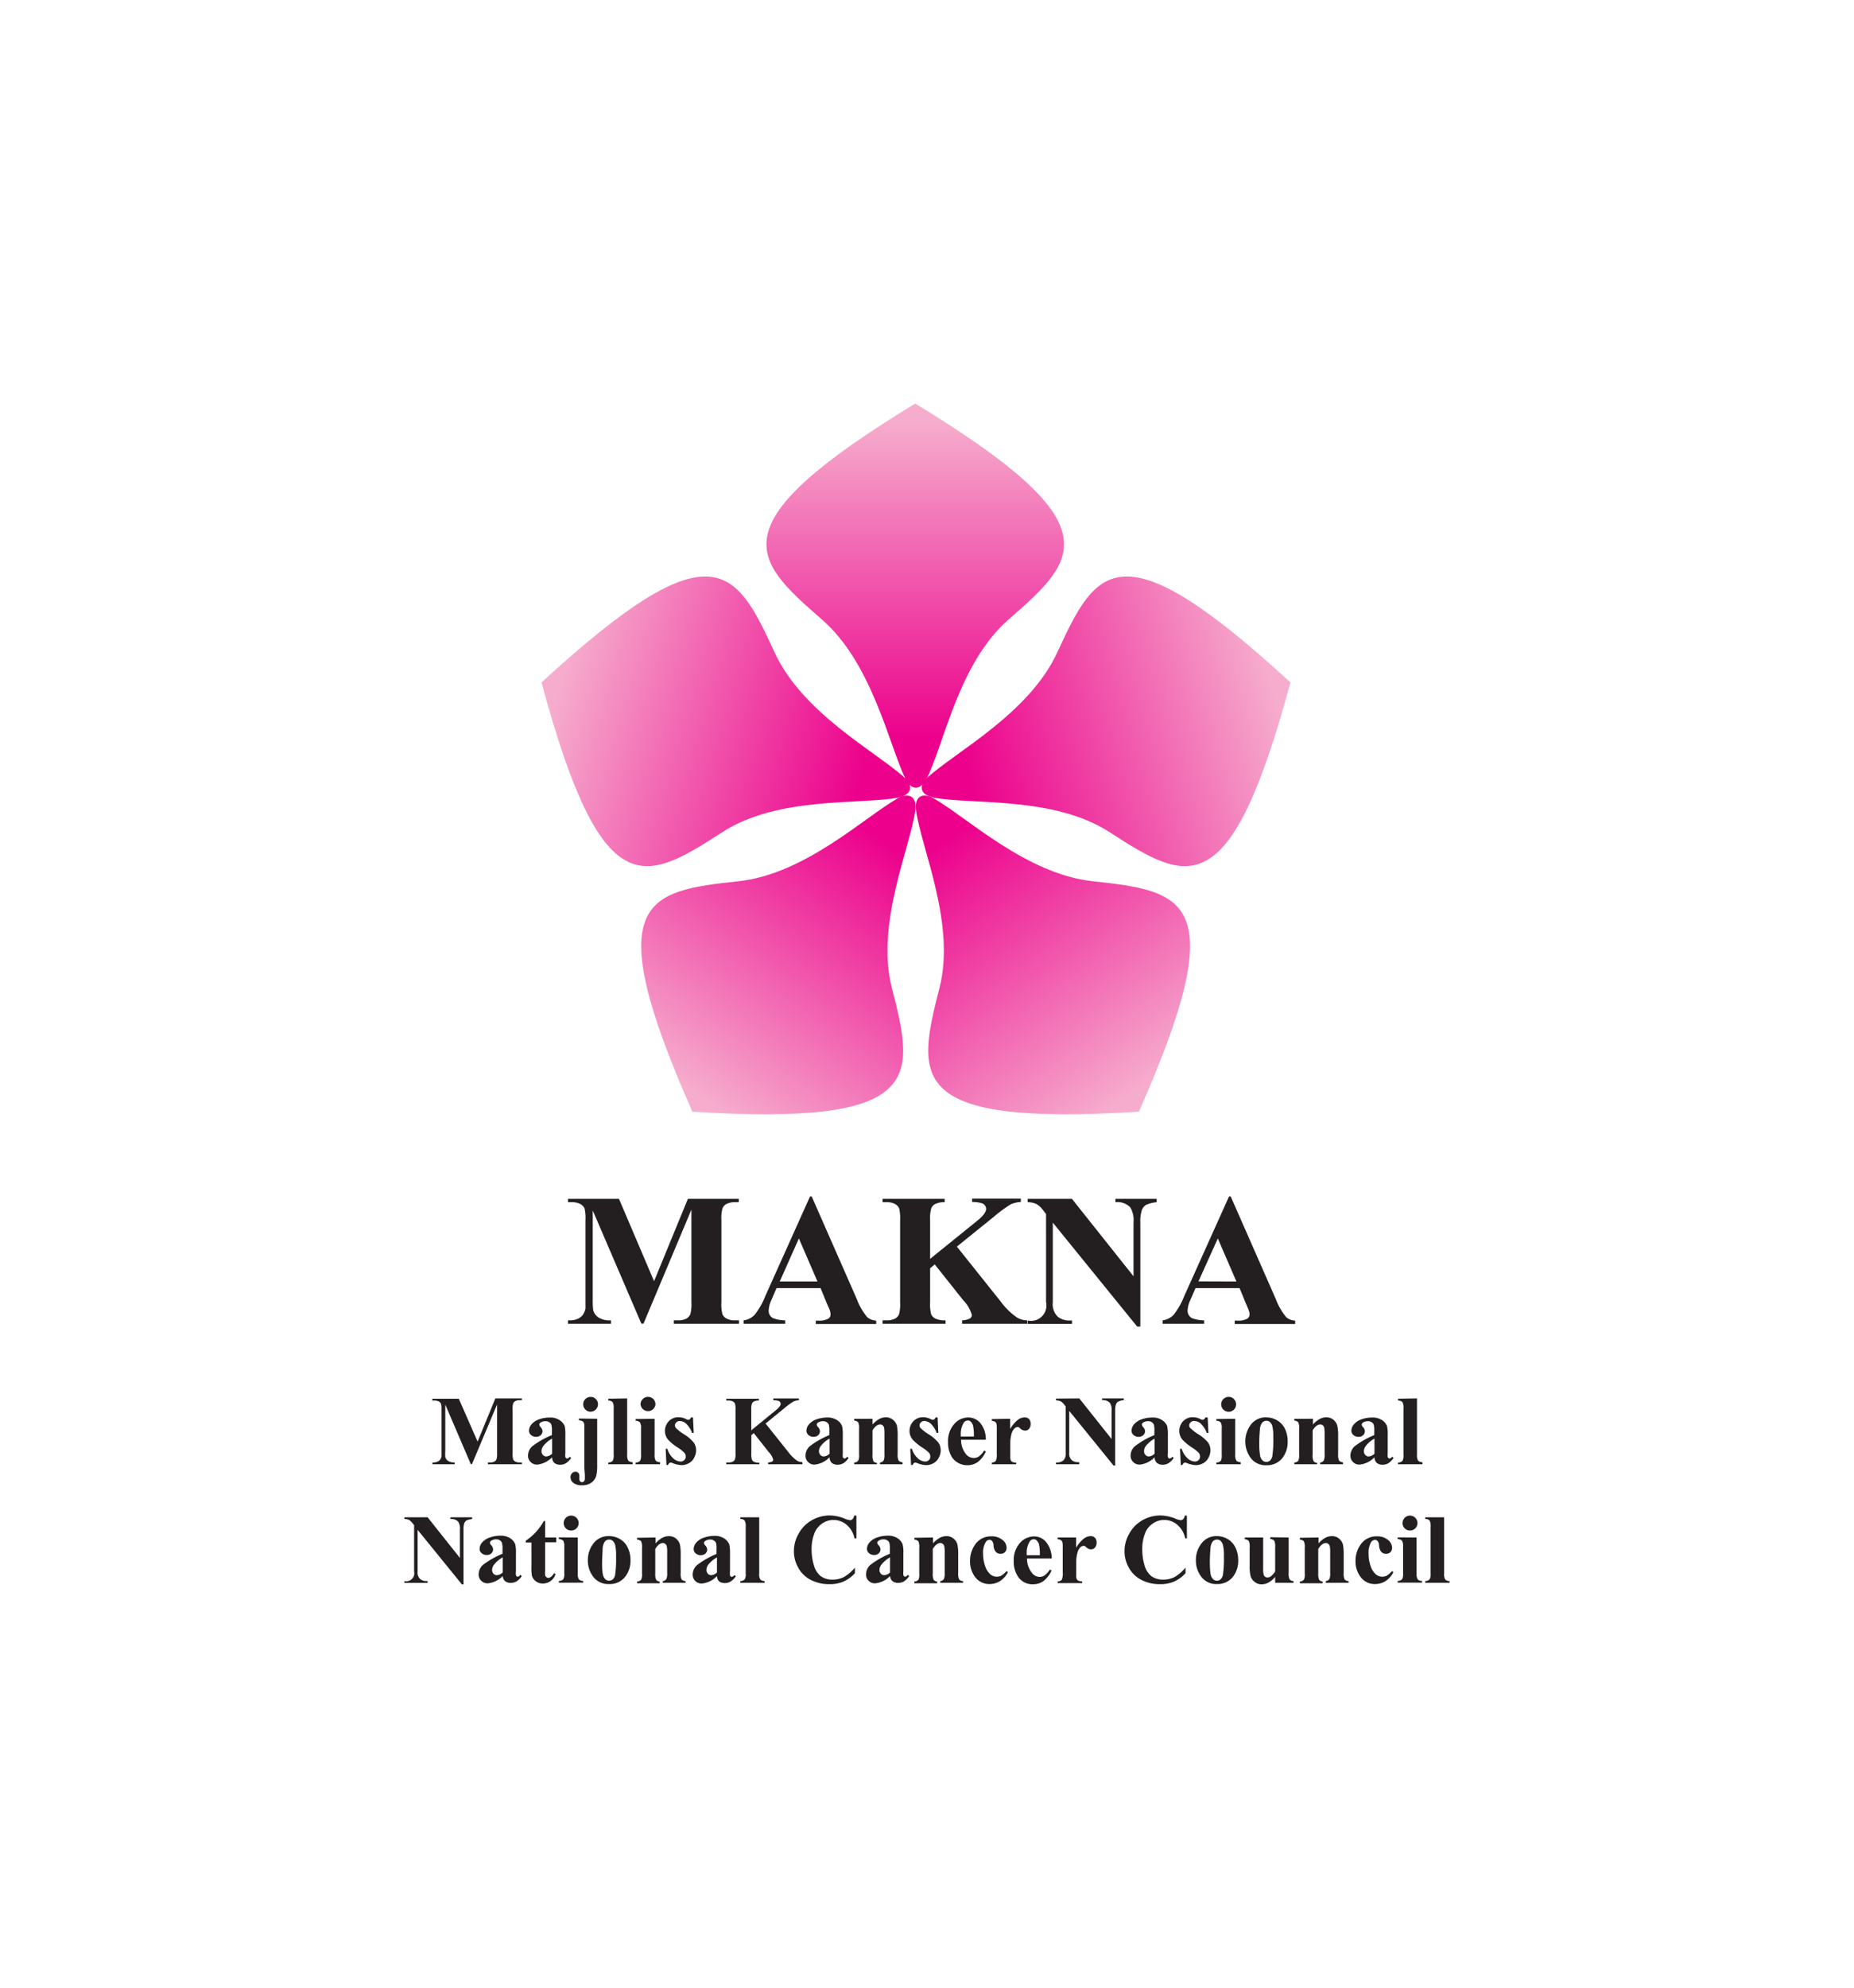 <svg id="Layer_1" data-name="Layer 1" xmlns="http://www.w3.org/2000/svg" xmlns:xlink="http://www.w3.org/1999/xlink" viewBox="0 0 280 300"><defs><style>.cls-1{fill:url(#linear-gradient);}.cls-2{fill:url(#linear-gradient-2);}.cls-3{fill:url(#linear-gradient-3);}.cls-4{fill:url(#linear-gradient-4);}.cls-5{fill:url(#linear-gradient-5);}.cls-6{fill:#231f20;}</style><linearGradient id="linear-gradient" x1="138.21" y1="63.47" x2="138.21" y2="111.59" gradientUnits="userSpaceOnUse"><stop offset="0" stop-color="#f6adcd"/><stop offset="1" stop-color="#ec008c"/></linearGradient><linearGradient id="linear-gradient-2" x1="75.52" y1="258.03" x2="75.52" y2="306.16" gradientTransform="translate(419.15 -40.85) rotate(73.8)" xlink:href="#linear-gradient"/><linearGradient id="linear-gradient-3" x1="237.85" y1="372.24" x2="237.85" y2="420.36" gradientTransform="translate(578.39 335.49) rotate(145.18)" xlink:href="#linear-gradient"/><linearGradient id="linear-gradient-4" x1="117.12" y1="114.85" x2="117.12" y2="162.98" gradientTransform="matrix(-0.28, 0.96, 0.96, 0.28, 6.62, -40.85)" xlink:href="#linear-gradient"/><linearGradient id="linear-gradient-5" x1="115.38" y1="287.06" x2="115.38" y2="335.18" gradientTransform="matrix(0.82, 0.57, 0.57, -0.82, -152.62, 335.49)" xlink:href="#linear-gradient"/></defs><title>MAKNA Logo</title><path class="cls-1" d="M138.22,60.91h0c-30,18.26-24.72,23.34-14.09,32.59,7.57,6.58,10.1,18.79,12.59,24,.91,1.91,2.33,1.8,3.24,0,2.62-5.19,4.82-17.43,12.36-24C162.93,84.25,168.25,79.17,138.22,60.91Z"/><path class="cls-2" d="M194.89,103h0C169,79.19,165.57,85.71,159.66,98.5c-4.21,9.11-15.23,14.94-19.52,18.78-1.58,1.41-1.08,2.74.91,3.11,5.71,1.07,18.08-.23,26.48,5.18C179.37,133.21,185.74,136.89,194.89,103Z"/><path class="cls-3" d="M172,167.79h0c14.23-32.13,7-33.27-7-34.79-10-1.08-19-9.66-24-12.51-1.84-1-2.93-.14-2.65,1.86.81,5.76,6,17.06,3.54,26.74C138.4,162.74,136.94,170,172,167.79Z"/><path class="cls-4" d="M81.78,103h0C107.69,79.19,111.09,85.71,117,98.5c4.2,9.11,15.22,14.94,19.52,18.78,1.58,1.41,1.07,2.74-.91,3.11-5.72,1.07-18.08-.23-26.48,5.18C97.3,133.21,90.93,136.89,81.78,103Z"/><path class="cls-5" d="M104.57,167.79h0c-14.23-32.13-7-33.27,7-34.79,10-1.08,19-9.66,24-12.51,1.84-1,2.94-.14,2.66,1.86-.82,5.76-6,17.06-3.54,26.74C138.19,162.74,139.65,170,104.57,167.79Z"/><path class="cls-6" d="M98.78,193.37l5.11-12.43h7.68v.51H111a2.72,2.72,0,0,0-1.34.29,1.31,1.31,0,0,0-.55.66,5.31,5.31,0,0,0-.16,1.74v12.43a5.78,5.78,0,0,0,.16,1.8,1.36,1.36,0,0,0,.62.64,2.58,2.58,0,0,0,1.27.27h.61v.51h-9.85v-.51h.62a2.68,2.68,0,0,0,1.33-.29,1.41,1.41,0,0,0,.56-.67,5.83,5.83,0,0,0,.15-1.75v-14l-7.23,17.2h-.33l-7.34-17.07V196a13.72,13.72,0,0,0,.06,1.71,2,2,0,0,0,.79,1.13,3.29,3.29,0,0,0,1.9.44v.51H85.78v-.51H86a3,3,0,0,0,1.17-.2,2,2,0,0,0,.82-.58,2.7,2.7,0,0,0,.43-1q0-.15,0-1.41V184.14a6.18,6.18,0,0,0-.15-1.79,1.52,1.52,0,0,0-.63-.63,2.58,2.58,0,0,0-1.27-.27h-.59v-.51h7.7Z"/><path class="cls-6" d="M123.93,194.42h-6.66l-.79,1.84a4.08,4.08,0,0,0-.39,1.52,1.25,1.25,0,0,0,.64,1.16,5.39,5.39,0,0,0,1.85.34v.51H112.3v-.51a2.76,2.76,0,0,0,1.67-.84,11.06,11.06,0,0,0,1.62-2.85l6.74-15h.26l6.8,15.46a9.47,9.47,0,0,0,1.6,2.77,2.27,2.27,0,0,0,1.34.5v.51h-9.12v-.51h.37a2.77,2.77,0,0,0,1.54-.31.73.73,0,0,0,.31-.64,1.86,1.86,0,0,0-.08-.51c0-.09-.16-.43-.42-1Zm-.47-1-2.81-6.5-2.89,6.5Z"/><path class="cls-6" d="M144.51,188.15l6.63,8.3a10.29,10.29,0,0,0,2.42,2.38,2.94,2.94,0,0,0,1.56.45v.51H145.3v-.51a2.82,2.82,0,0,0,1.2-.29.63.63,0,0,0,.27-.52,5,5,0,0,0-1.28-2.2l-4.32-5.43-.7.58v5.15a5.81,5.81,0,0,0,.17,1.83,1.42,1.42,0,0,0,.64.62,3.37,3.37,0,0,0,1.52.26v.51h-9.51v-.51h.62a2.64,2.64,0,0,0,1.32-.29,1.31,1.31,0,0,0,.56-.67,5.83,5.83,0,0,0,.15-1.75V184.16a6.26,6.26,0,0,0-.15-1.8,1.45,1.45,0,0,0-.62-.64,2.51,2.51,0,0,0-1.26-.27h-.62v-.51h9.38v.51a3.15,3.15,0,0,0-1.46.28,1.36,1.36,0,0,0-.57.65,5.55,5.55,0,0,0-.17,1.78V190l7-5.66c1-.78,1.46-1.42,1.46-1.89a.92.92,0,0,0-.6-.83,4.85,4.85,0,0,0-1.52-.2v-.51h7.36v.51a4.16,4.16,0,0,0-1.55.36,21.64,21.64,0,0,0-2.59,1.92Z"/><path class="cls-6" d="M161.89,180.94l9.3,11.69v-8.1a3.81,3.81,0,0,0-.49-2.3,2.67,2.67,0,0,0-2.24-.78v-.51h6.23v.51a4.89,4.89,0,0,0-1.6.4,1.56,1.56,0,0,0-.64.79,5.29,5.29,0,0,0-.23,1.89v15.69h-.48L159,184.53v12a2.63,2.63,0,0,0,.75,2.2,2.7,2.7,0,0,0,1.7.57h.45v.51H155.2v-.51a2.32,2.32,0,0,0,2.78-2.77v-13.3l-.4-.51a3.5,3.5,0,0,0-1.06-1,3.18,3.18,0,0,0-1.32-.27v-.51Z"/><path class="cls-6" d="M187.21,194.42h-6.66l-.8,1.84a4.08,4.08,0,0,0-.39,1.52,1.27,1.27,0,0,0,.64,1.16,5.45,5.45,0,0,0,1.85.34v.51h-6.27v-.51a2.79,2.79,0,0,0,1.67-.84,11.11,11.11,0,0,0,1.61-2.85l6.75-15h.26l6.8,15.46a9.47,9.47,0,0,0,1.6,2.77,2.24,2.24,0,0,0,1.33.5v.51h-9.12v-.51h.38a2.79,2.79,0,0,0,1.54-.31.76.76,0,0,0,.31-.64,1.57,1.57,0,0,0-.09-.51,10.92,10.92,0,0,0-.41-1Zm-.48-1-2.81-6.5L181,193.4Z"/><path class="cls-6" d="M72.13,217.58l2.68-6.52h4v.27h-.32a1.4,1.4,0,0,0-.7.15.73.73,0,0,0-.29.35,2.73,2.73,0,0,0-.08.91v6.52a3.08,3.08,0,0,0,.08,1,.77.77,0,0,0,.32.33,1.42,1.42,0,0,0,.67.14h.32V221H73.68v-.27H74a1.43,1.43,0,0,0,.7-.15.73.73,0,0,0,.29-.35,3.19,3.19,0,0,0,.08-.92v-7.33l-3.79,9H71.1L67.25,212v7a5.29,5.29,0,0,0,0,.9,1,1,0,0,0,.41.59,1.72,1.72,0,0,0,1,.23V221H65.31v-.27h.1a1.36,1.36,0,0,0,.61-.11.91.91,0,0,0,.44-.3,1.39,1.39,0,0,0,.22-.53c0-.05,0-.3,0-.74v-6.26a3.37,3.37,0,0,0-.08-.94.86.86,0,0,0-.33-.33,1.42,1.42,0,0,0-.67-.14h-.31v-.27h4Z"/><path class="cls-6" d="M83.38,219.94a3.61,3.61,0,0,1-2.24,1.11,1.3,1.3,0,0,1-1-.39,1.27,1.27,0,0,1-.39-1,1.87,1.87,0,0,1,.67-1.4,12.48,12.48,0,0,1,2.93-1.66V216a3.08,3.08,0,0,0-.09-1,.75.75,0,0,0-.32-.35.93.93,0,0,0-.52-.15,1.33,1.33,0,0,0-.78.21.37.37,0,0,0-.19.31.67.67,0,0,0,.2.38.91.91,0,0,1,.28.6.79.79,0,0,1-.27.61,1,1,0,0,1-.69.25,1.11,1.11,0,0,1-.77-.27.84.84,0,0,1-.31-.65,1.52,1.52,0,0,1,.41-1,2.67,2.67,0,0,1,1.16-.74,4.75,4.75,0,0,1,1.55-.25,2.48,2.48,0,0,1,1.53.41,1.9,1.9,0,0,1,.74.89,5.81,5.81,0,0,1,.1,1.41v2.65a2.26,2.26,0,0,0,0,.58.33.33,0,0,0,.11.18.23.23,0,0,0,.16.06.52.52,0,0,0,.39-.27l.22.18a2.58,2.58,0,0,1-.76.78,1.64,1.64,0,0,1-.88.25,1.37,1.37,0,0,1-.91-.28A1.2,1.2,0,0,1,83.38,219.94Zm0-.53v-2.28a4.17,4.17,0,0,0-1.32,1.11,1.31,1.31,0,0,0-.28.79.82.82,0,0,0,.24.59.66.66,0,0,0,.51.2A1.46,1.46,0,0,0,83.38,219.41Z"/><path class="cls-6" d="M90.19,214.13v7.06a6.58,6.58,0,0,1-.12,1.47,2,2,0,0,1-.73,1.1,2.27,2.27,0,0,1-1.43.41,2,2,0,0,1-1.32-.36,1.11,1.11,0,0,1-.43-.88.78.78,0,0,1,.22-.56.7.7,0,0,1,.52-.24.57.57,0,0,1,.44.17.66.66,0,0,1,.16.49v.2c0,.1,0,.17,0,.21a.52.52,0,0,0,.12.38.37.37,0,0,0,.3.13.35.35,0,0,0,.28-.15.59.59,0,0,0,.13-.41c0-.1,0-.3,0-.6-.05-.54-.07-.86-.08-1l0-1.73v-4.6a1,1,0,0,0-.16-.63,1.17,1.17,0,0,0-.66-.22v-.27Zm-1-3.29a1,1,0,0,1,.79.32,1.07,1.07,0,0,1,.33.78,1.13,1.13,0,0,1-1.12,1.13,1.05,1.05,0,0,1-.78-.33,1.08,1.08,0,0,1-.33-.8,1.09,1.09,0,0,1,1.11-1.1Z"/><path class="cls-6" d="M94.72,211.06v8.48a1.64,1.64,0,0,0,.17.92.93.93,0,0,0,.66.23V221H91.86v-.26a.88.88,0,0,0,.67-.26,1.61,1.61,0,0,0,.15-.89v-7.06a1.62,1.62,0,0,0-.17-.92.92.92,0,0,0-.65-.23v-.27Z"/><path class="cls-6" d="M98.86,214.13v5.41a1.64,1.64,0,0,0,.17.92.93.93,0,0,0,.66.23V221H96v-.26a.92.92,0,0,0,.67-.26,1.75,1.75,0,0,0,.14-.89v-4a1.54,1.54,0,0,0-.17-.92.89.89,0,0,0-.64-.23v-.27Zm-1-3.3a1.1,1.1,0,0,1,.81.33,1.13,1.13,0,0,1,.32.8,1.13,1.13,0,0,1-2.25,0,1.09,1.09,0,0,1,.33-.8A1.07,1.07,0,0,1,97.84,210.83Z"/><path class="cls-6" d="M104.66,213.94l.11,2.33h-.25a3.65,3.65,0,0,0-.92-1.42,1.54,1.54,0,0,0-.95-.38.69.69,0,0,0-.51.21.6.6,0,0,0-.21.46.64.64,0,0,0,.14.38,6.92,6.92,0,0,0,1.31,1,5.82,5.82,0,0,1,1.41,1.23,2,2,0,0,1,.34,1.14,2.36,2.36,0,0,1-.29,1.11,1.91,1.91,0,0,1-.8.84,2.2,2.2,0,0,1-1.14.29,4.07,4.07,0,0,1-1.31-.3.82.82,0,0,0-.3-.08c-.16,0-.29.12-.4.36h-.24l-.12-2.45h.25a3.22,3.22,0,0,0,.9,1.45,1.74,1.74,0,0,0,1.09.48.77.77,0,0,0,.57-.22.67.67,0,0,0,.22-.52.87.87,0,0,0-.22-.6,5.52,5.52,0,0,0-1-.78,7.66,7.66,0,0,1-1.44-1.18,2.07,2.07,0,0,1-.48-1.32,2.14,2.14,0,0,1,.54-1.42,1.94,1.94,0,0,1,1.57-.64,2.33,2.33,0,0,1,1.08.27.76.76,0,0,0,.32.11.33.33,0,0,0,.21-.06,1.19,1.19,0,0,0,.25-.31Z"/><path class="cls-6" d="M115.62,214.85l3.47,4.35a6,6,0,0,0,1.27,1.25,1.61,1.61,0,0,0,.82.23V221H116v-.27a1.4,1.4,0,0,0,.63-.15.33.33,0,0,0,.14-.27,2.58,2.58,0,0,0-.67-1.15l-2.26-2.86-.37.31v2.7a3,3,0,0,0,.09,1,.75.75,0,0,0,.33.33,1.81,1.81,0,0,0,.8.13V221h-5v-.27h.33a1.36,1.36,0,0,0,.69-.15.64.64,0,0,0,.29-.35,2.85,2.85,0,0,0,.08-.92v-6.51a3.08,3.08,0,0,0-.08-.95.77.77,0,0,0-.32-.33,1.35,1.35,0,0,0-.66-.14h-.33v-.27h4.92v.27a1.55,1.55,0,0,0-.76.15.64.64,0,0,0-.3.34,2.77,2.77,0,0,0-.09.93v3.08l3.67-3c.51-.41.77-.74.77-1a.5.5,0,0,0-.32-.44,2.84,2.84,0,0,0-.79-.1v-.27h3.86v.27a2.3,2.3,0,0,0-.82.19,10.67,10.67,0,0,0-1.36,1Z"/><path class="cls-6" d="M125.28,219.94a3.59,3.59,0,0,1-2.24,1.11,1.31,1.31,0,0,1-1-.39,1.27,1.27,0,0,1-.39-1,1.9,1.9,0,0,1,.67-1.4,12.71,12.71,0,0,1,2.93-1.66V216a3.59,3.59,0,0,0-.08-1,.88.88,0,0,0-.32-.35,1,1,0,0,0-.53-.15,1.38,1.38,0,0,0-.78.21.39.39,0,0,0-.19.31.64.64,0,0,0,.21.38,1,1,0,0,1,.27.6.78.78,0,0,1-.26.61,1,1,0,0,1-.7.25,1.15,1.15,0,0,1-.77-.27.88.88,0,0,1-.31-.65,1.48,1.48,0,0,1,.42-1,2.62,2.62,0,0,1,1.16-.74,4.69,4.69,0,0,1,1.54-.25,2.53,2.53,0,0,1,1.54.41,1.87,1.87,0,0,1,.73.89,5.81,5.81,0,0,1,.1,1.41v2.65a2.88,2.88,0,0,0,0,.58.33.33,0,0,0,.11.18.25.25,0,0,0,.17.06c.12,0,.25-.09.38-.27l.22.18a2.56,2.56,0,0,1-.75.78,1.68,1.68,0,0,1-.89.25,1.39,1.39,0,0,1-.91-.28A1.24,1.24,0,0,1,125.28,219.94Zm0-.53v-2.28a4,4,0,0,0-1.31,1.11,1.33,1.33,0,0,0-.29.79.82.82,0,0,0,.24.59.66.66,0,0,0,.51.2A1.41,1.41,0,0,0,125.28,219.41Z"/><path class="cls-6" d="M131.77,214.13V215a3.91,3.91,0,0,1,1-.82,2,2,0,0,1,1-.26,1.63,1.63,0,0,1,1.1.37,1.79,1.79,0,0,1,.59.91,7.75,7.75,0,0,1,.11,1.6v2.65a1.92,1.92,0,0,0,.15,1,.84.84,0,0,0,.59.25V221H132.9v-.26a.72.72,0,0,0,.55-.32,2.07,2.07,0,0,0,.12-.91v-3a5.48,5.48,0,0,0-.06-1.06.69.69,0,0,0-.23-.34.54.54,0,0,0-.34-.12q-.63,0-1.17.9v3.65a2.09,2.09,0,0,0,.14,1,.74.74,0,0,0,.53.26V221H129v-.26a.82.82,0,0,0,.61-.28,1.92,1.92,0,0,0,.13-.95v-3.85a2,2,0,0,0-.14-1,.89.89,0,0,0-.6-.25v-.27Z"/><path class="cls-6" d="M141.6,213.94l.11,2.33h-.25a3.65,3.65,0,0,0-.92-1.42,1.56,1.56,0,0,0-.95-.38.69.69,0,0,0-.51.21.6.6,0,0,0-.21.46.58.58,0,0,0,.14.38,6.92,6.92,0,0,0,1.31,1,5.82,5.82,0,0,1,1.41,1.23,2.06,2.06,0,0,1,.34,1.14,2.36,2.36,0,0,1-.29,1.11,1.91,1.91,0,0,1-.8.84,2.22,2.22,0,0,1-1.14.29,4,4,0,0,1-1.31-.3.93.93,0,0,0-.3-.08c-.16,0-.29.12-.4.36h-.24l-.12-2.45h.25a3.22,3.22,0,0,0,.9,1.45,1.72,1.72,0,0,0,1.08.48.78.78,0,0,0,.58-.22.71.71,0,0,0,.22-.52.87.87,0,0,0-.22-.6,5.94,5.94,0,0,0-1-.78,7.66,7.66,0,0,1-1.44-1.18,2.07,2.07,0,0,1-.48-1.32,2.14,2.14,0,0,1,.54-1.42,1.94,1.94,0,0,1,1.57-.64,2.27,2.27,0,0,1,1.07.27.79.79,0,0,0,.33.11.37.37,0,0,0,.21-.06,1.19,1.19,0,0,0,.25-.31Z"/><path class="cls-6" d="M148.88,217.3h-3.74a3.47,3.47,0,0,0,.72,2.14,1.53,1.53,0,0,0,1.21.61,1.37,1.37,0,0,0,.79-.25,2.91,2.91,0,0,0,.77-.88l.25.16a4,4,0,0,1-1.23,1.6,2.83,2.83,0,0,1-3.85-.69,4.12,4.12,0,0,1-.62-2.34,3.84,3.84,0,0,1,.92-2.71,2.8,2.8,0,0,1,2.16-1,2.34,2.34,0,0,1,1.8.85A3.85,3.85,0,0,1,148.88,217.3Zm-1.8-.49a7.13,7.13,0,0,0-.12-1.61,1.34,1.34,0,0,0-.4-.67.59.59,0,0,0-.41-.13.73.73,0,0,0-.62.37,3.19,3.19,0,0,0-.43,1.78v.26Z"/><path class="cls-6" d="M152.56,214.13v1.55a4.92,4.92,0,0,1,1.19-1.41,1.76,1.76,0,0,1,1-.34.87.87,0,0,1,.66.25,1,1,0,0,1,.24.71,1.1,1.1,0,0,1-.24.76.71.71,0,0,1-.57.27,1,1,0,0,1-.67-.25l-.33-.28a.33.33,0,0,0-.17,0,.58.58,0,0,0-.4.16,1.54,1.54,0,0,0-.46.71,5.11,5.11,0,0,0-.23,1.56v2a1.89,1.89,0,0,0,.05.54.55.55,0,0,0,.26.28,1.4,1.4,0,0,0,.58.12V221h-3.68v-.26a.84.84,0,0,0,.6-.25,2.33,2.33,0,0,0,.15-1.09v-3.77a3.59,3.59,0,0,0-.05-.75.62.62,0,0,0-.22-.3,1.22,1.22,0,0,0-.48-.13v-.27Z"/><path class="cls-6" d="M163,211.06l4.88,6.13v-4.25a2,2,0,0,0-.25-1.2,1.44,1.44,0,0,0-1.18-.41v-.27h3.27v.27a2.24,2.24,0,0,0-.84.21.78.78,0,0,0-.34.41,2.91,2.91,0,0,0-.12,1v8.24h-.25l-6.69-8.24v6.29a1.38,1.38,0,0,0,.39,1.15,1.44,1.44,0,0,0,.9.3H163V221h-3.51v-.27a1.55,1.55,0,0,0,1.14-.34,1.52,1.52,0,0,0,.32-1.11v-7l-.21-.26a1.81,1.81,0,0,0-.55-.52,1.76,1.76,0,0,0-.7-.14v-.27Z"/><path class="cls-6" d="M174.37,219.94a3.57,3.57,0,0,1-2.23,1.11,1.3,1.3,0,0,1-1-.39,1.27,1.27,0,0,1-.39-1,1.87,1.87,0,0,1,.67-1.4,12.57,12.57,0,0,1,2.92-1.66V216a3.2,3.2,0,0,0-.08-1,.81.81,0,0,0-.32-.35.93.93,0,0,0-.52-.15,1.33,1.33,0,0,0-.78.21.37.37,0,0,0-.19.31.67.67,0,0,0,.2.38.91.91,0,0,1,.28.6.79.79,0,0,1-.27.61,1,1,0,0,1-.69.25,1.11,1.11,0,0,1-.77-.27.84.84,0,0,1-.31-.65,1.52,1.52,0,0,1,.41-1,2.67,2.67,0,0,1,1.16-.74,4.75,4.75,0,0,1,1.55-.25,2.48,2.48,0,0,1,1.53.41,2,2,0,0,1,.74.89,6.4,6.4,0,0,1,.1,1.41v2.65a2.26,2.26,0,0,0,0,.58.39.39,0,0,0,.1.18.27.27,0,0,0,.17.06.52.52,0,0,0,.39-.27l.22.18a2.7,2.7,0,0,1-.76.78,1.64,1.64,0,0,1-.88.25,1.37,1.37,0,0,1-.91-.28A1.25,1.25,0,0,1,174.37,219.94Zm0-.53v-2.28a4.23,4.23,0,0,0-1.31,1.11,1.31,1.31,0,0,0-.28.79.82.82,0,0,0,.24.59.66.66,0,0,0,.51.2A1.41,1.41,0,0,0,174.37,219.41Z"/><path class="cls-6" d="M182.39,213.94l.11,2.33h-.25a3.77,3.77,0,0,0-.92-1.42,1.56,1.56,0,0,0-1-.38.69.69,0,0,0-.51.21.58.58,0,0,0-.22.46.59.59,0,0,0,.15.38,6.92,6.92,0,0,0,1.31,1,5.82,5.82,0,0,1,1.41,1.23,2.06,2.06,0,0,1,.34,1.14,2.36,2.36,0,0,1-.29,1.11,2,2,0,0,1-.8.84,2.26,2.26,0,0,1-1.15.29,4,4,0,0,1-1.3-.3.93.93,0,0,0-.3-.08c-.16,0-.29.12-.4.36h-.24l-.12-2.45h.25a3.22,3.22,0,0,0,.9,1.45,1.72,1.72,0,0,0,1.08.48.78.78,0,0,0,.58-.22.71.71,0,0,0,.22-.52.92.92,0,0,0-.22-.6,5.94,5.94,0,0,0-1-.78,7.66,7.66,0,0,1-1.44-1.18,2.07,2.07,0,0,1-.48-1.32,2.14,2.14,0,0,1,.54-1.42,1.94,1.94,0,0,1,1.57-.64,2.27,2.27,0,0,1,1.07.27.8.8,0,0,0,.32.11.38.38,0,0,0,.22-.06,1.46,1.46,0,0,0,.25-.31Z"/><path class="cls-6" d="M186.55,214.13v5.41a1.64,1.64,0,0,0,.17.92.93.93,0,0,0,.66.23V221H183.7v-.26a.92.92,0,0,0,.67-.26,1.75,1.75,0,0,0,.14-.89v-4a1.54,1.54,0,0,0-.17-.92.89.89,0,0,0-.64-.23v-.27Zm-1-3.3a1.06,1.06,0,0,1,.8.33,1.09,1.09,0,0,1,.33.8,1.07,1.07,0,0,1-.33.79,1.09,1.09,0,0,1-.8.33,1.13,1.13,0,0,1-1.12-1.12,1.09,1.09,0,0,1,.33-.8A1.07,1.07,0,0,1,185.53,210.83Z"/><path class="cls-6" d="M191.26,213.93a3.12,3.12,0,0,1,1.65.46,3,3,0,0,1,1.17,1.3,4.38,4.38,0,0,1,.39,1.85,3.92,3.92,0,0,1-.73,2.43,2.92,2.92,0,0,1-2.46,1.18,2.82,2.82,0,0,1-2.37-1.07,4.23,4.23,0,0,1,0-5.06A2.77,2.77,0,0,1,191.26,213.93Zm0,.51a.85.85,0,0,0-.64.29,1.85,1.85,0,0,0-.35,1.1,22.71,22.71,0,0,0-.09,2.3,9.43,9.43,0,0,0,.11,1.46,1.35,1.35,0,0,0,.34.79.84.84,0,0,0,1.14.09,1.23,1.23,0,0,0,.38-.69,16.48,16.48,0,0,0,.15-2.8,7.08,7.08,0,0,0-.14-1.71,1.26,1.26,0,0,0-.41-.67A.76.76,0,0,0,191.29,214.44Z"/><path class="cls-6" d="M198.29,214.13V215a3.91,3.91,0,0,1,1-.82,2.09,2.09,0,0,1,1-.26,1.63,1.63,0,0,1,1.1.37,1.77,1.77,0,0,1,.58.91,6.9,6.9,0,0,1,.12,1.6v2.65a2.09,2.09,0,0,0,.14,1,.84.84,0,0,0,.59.25V221h-3.44v-.26a.74.74,0,0,0,.55-.32,2.07,2.07,0,0,0,.12-.91v-3a5.17,5.17,0,0,0-.07-1.06.67.67,0,0,0-.22-.34.57.57,0,0,0-.35-.12q-.63,0-1.17.9v3.65a1.93,1.93,0,0,0,.15,1,.72.72,0,0,0,.53.26V221h-3.45v-.26a.84.84,0,0,0,.61-.28,2.11,2.11,0,0,0,.12-.95v-3.85a1.91,1.91,0,0,0-.14-1,.84.84,0,0,0-.59-.25v-.27Z"/><path class="cls-6" d="M207.58,219.94a3.59,3.59,0,0,1-2.24,1.11,1.31,1.31,0,0,1-1-.39,1.27,1.27,0,0,1-.39-1,1.9,1.9,0,0,1,.67-1.4,12.71,12.71,0,0,1,2.93-1.66V216a3.08,3.08,0,0,0-.09-1,.78.78,0,0,0-.31-.35,1,1,0,0,0-.53-.15,1.38,1.38,0,0,0-.78.21.39.39,0,0,0-.19.31.64.64,0,0,0,.21.38,1,1,0,0,1,.27.6.82.82,0,0,1-.26.61,1,1,0,0,1-.7.25,1.13,1.13,0,0,1-.77-.27.88.88,0,0,1-.31-.65,1.48,1.48,0,0,1,.42-1,2.56,2.56,0,0,1,1.16-.74,4.69,4.69,0,0,1,1.54-.25,2.53,2.53,0,0,1,1.54.41,1.87,1.87,0,0,1,.73.89,5.81,5.81,0,0,1,.1,1.41v2.65a2.88,2.88,0,0,0,0,.58.33.33,0,0,0,.11.18.25.25,0,0,0,.17.06c.12,0,.25-.09.38-.27l.22.18a2.56,2.56,0,0,1-.75.78,1.68,1.68,0,0,1-.89.25,1.39,1.39,0,0,1-.91-.28A1.24,1.24,0,0,1,207.58,219.94Zm0-.53v-2.28a4,4,0,0,0-1.31,1.11,1.33,1.33,0,0,0-.29.79.82.82,0,0,0,.24.59.66.66,0,0,0,.51.2A1.41,1.41,0,0,0,207.58,219.41Z"/><path class="cls-6" d="M214,211.06v8.48a1.64,1.64,0,0,0,.17.92.93.93,0,0,0,.66.23V221h-3.69v-.26a.88.88,0,0,0,.67-.26,1.61,1.61,0,0,0,.15-.89v-7.06a1.62,1.62,0,0,0-.17-.92.92.92,0,0,0-.65-.23v-.27Z"/><path class="cls-6" d="M64.58,229l4.88,6.14v-4.25a2,2,0,0,0-.25-1.21,1.42,1.42,0,0,0-1.18-.41V229H71.3v.27a2.73,2.73,0,0,0-.84.21.91.91,0,0,0-.34.42,2.83,2.83,0,0,0-.12,1v8.23h-.24l-6.69-8.23v6.28a1.37,1.37,0,0,0,.39,1.15,1.43,1.43,0,0,0,.89.3h.23v.27h-3.5v-.27a1.21,1.21,0,0,0,1.46-1.45v-7l-.22-.26a2.11,2.11,0,0,0-.55-.52,1.7,1.7,0,0,0-.69-.14V229Z"/><path class="cls-6" d="M75.92,237.87a3.62,3.62,0,0,1-2.24,1.1,1.31,1.31,0,0,1-1-.39,1.27,1.27,0,0,1-.39-1,1.92,1.92,0,0,1,.67-1.41,13.1,13.1,0,0,1,2.93-1.66v-.68a3.16,3.16,0,0,0-.09-1,.78.78,0,0,0-.31-.35,1,1,0,0,0-.53-.15,1.31,1.31,0,0,0-.78.22.38.38,0,0,0-.19.3.64.64,0,0,0,.21.38,1,1,0,0,1,.27.61.83.83,0,0,1-.26.61,1,1,0,0,1-.7.25,1.14,1.14,0,0,1-.77-.28.83.83,0,0,1-.31-.65,1.5,1.5,0,0,1,.42-1,2.55,2.55,0,0,1,1.16-.73,4.7,4.7,0,0,1,1.54-.26,2.6,2.6,0,0,1,1.54.41,2,2,0,0,1,.73.9,5.65,5.65,0,0,1,.1,1.4v2.65a2.36,2.36,0,0,0,0,.59.33.33,0,0,0,.11.18.25.25,0,0,0,.17.05c.12,0,.25-.09.38-.27l.22.18a2.56,2.56,0,0,1-.75.78,1.59,1.59,0,0,1-.89.25,1.34,1.34,0,0,1-.91-.28A1.21,1.21,0,0,1,75.92,237.87Zm0-.54v-2.28a4.26,4.26,0,0,0-1.31,1.11,1.36,1.36,0,0,0-.29.8.84.84,0,0,0,.24.59.66.66,0,0,0,.51.19A1.35,1.35,0,0,0,75.92,237.33Z"/><path class="cls-6" d="M82.33,229.56v2.49H84v.73H82.33V237a3.84,3.84,0,0,0,0,.77.54.54,0,0,0,.2.27.42.42,0,0,0,.25.11q.48,0,.9-.72l.22.16A2,2,0,0,1,82,239a1.71,1.71,0,0,1-1.1-.36,1.56,1.56,0,0,1-.57-.81,6.8,6.8,0,0,1-.07-1.34v-3.68H79.4v-.26A9.63,9.63,0,0,0,81,231.16a8.37,8.37,0,0,0,1.13-1.6Z"/><path class="cls-6" d="M87.26,232.05v5.41a1.54,1.54,0,0,0,.17.92.92.92,0,0,0,.65.23v.26H84.4v-.26a.92.92,0,0,0,.67-.26,1.59,1.59,0,0,0,.15-.89v-4a1.69,1.69,0,0,0-.17-.93.92.92,0,0,0-.65-.23v-.27Zm-1-3.3a1.13,1.13,0,0,1,.8,1.93,1.14,1.14,0,0,1-.8.32,1.13,1.13,0,0,1-.8-.32,1.13,1.13,0,0,1,.8-1.93Z"/><path class="cls-6" d="M92,231.85a3.12,3.12,0,0,1,1.66.46,2.93,2.93,0,0,1,1.16,1.3,4.29,4.29,0,0,1,.4,1.86,3.94,3.94,0,0,1-.74,2.43A2.92,2.92,0,0,1,92,239.08,2.83,2.83,0,0,1,89.61,238a4,4,0,0,1-.83-2.5,4.09,4.09,0,0,1,.85-2.56A2.8,2.8,0,0,1,92,231.85Zm0,.52a.84.84,0,0,0-.64.28,2.08,2.08,0,0,0-.35,1.11c0,.55-.08,1.32-.08,2.3a9.66,9.66,0,0,0,.1,1.46,1.41,1.41,0,0,0,.34.78.83.83,0,0,0,.6.27.85.85,0,0,0,.55-.18,1.17,1.17,0,0,0,.38-.69,16.76,16.76,0,0,0,.14-2.8,7.08,7.08,0,0,0-.13-1.7,1.36,1.36,0,0,0-.41-.68A.78.78,0,0,0,92,232.37Z"/><path class="cls-6" d="M99,232.05v.89a4,4,0,0,1,1-.83,2.16,2.16,0,0,1,1-.26,1.63,1.63,0,0,1,1.1.37,1.79,1.79,0,0,1,.59.91,7.75,7.75,0,0,1,.11,1.6v2.66a2.12,2.12,0,0,0,.14,1,.84.84,0,0,0,.6.24v.26h-3.45v-.26a.69.69,0,0,0,.55-.32,2,2,0,0,0,.12-.9v-3a5.48,5.48,0,0,0-.06-1.06.66.66,0,0,0-.23-.33.55.55,0,0,0-.34-.13q-.63,0-1.17.9v3.66a2.12,2.12,0,0,0,.14,1,.74.74,0,0,0,.53.25v.26H96.22v-.26a.82.82,0,0,0,.61-.28,1.87,1.87,0,0,0,.13-.94v-3.86a2,2,0,0,0-.14-1,.93.93,0,0,0-.6-.25v-.27Z"/><path class="cls-6" d="M108.28,237.87A3.59,3.59,0,0,1,106,239a1.33,1.33,0,0,1-1-.39,1.3,1.3,0,0,1-.38-1,1.89,1.89,0,0,1,.67-1.41,13,13,0,0,1,2.92-1.66v-.68a3.28,3.28,0,0,0-.08-1,.81.81,0,0,0-.32-.35.93.93,0,0,0-.52-.15,1.26,1.26,0,0,0-.78.22.35.35,0,0,0-.19.3.67.67,0,0,0,.2.38.91.91,0,0,1,.28.61.8.8,0,0,1-.27.61,1,1,0,0,1-.69.25,1.12,1.12,0,0,1-.77-.28.83.83,0,0,1-.31-.65,1.54,1.54,0,0,1,.41-1,2.66,2.66,0,0,1,1.16-.73,4.76,4.76,0,0,1,1.55-.26,2.57,2.57,0,0,1,1.53.41,2,2,0,0,1,.74.9,6.22,6.22,0,0,1,.1,1.4v2.65a2.36,2.36,0,0,0,0,.59.39.39,0,0,0,.1.18.26.26,0,0,0,.17.05.52.52,0,0,0,.39-.27l.22.18a2.7,2.7,0,0,1-.76.78,1.56,1.56,0,0,1-.88.25,1.37,1.37,0,0,1-.92-.28A1.26,1.26,0,0,1,108.28,237.87Zm0-.54v-2.28a4.52,4.52,0,0,0-1.31,1.11,1.34,1.34,0,0,0-.28.8.84.84,0,0,0,.24.59.66.66,0,0,0,.51.19A1.35,1.35,0,0,0,108.28,237.33Z"/><path class="cls-6" d="M114.66,229v8.48a1.54,1.54,0,0,0,.17.92.92.92,0,0,0,.65.23v.26H111.8v-.26a.92.92,0,0,0,.67-.26,1.59,1.59,0,0,0,.15-.89V230.4a1.64,1.64,0,0,0-.17-.92.92.92,0,0,0-.65-.23V229Z"/><path class="cls-6" d="M129.34,228.76v3.43h-.29a3.65,3.65,0,0,0-1.19-2.06,3.07,3.07,0,0,0-2-.72,2.93,2.93,0,0,0-1.7.54,3.14,3.14,0,0,0-1.13,1.39,6.4,6.4,0,0,0-.46,2.45,8.37,8.37,0,0,0,.34,2.42,3.24,3.24,0,0,0,1,1.65,2.93,2.93,0,0,0,1.85.55,3.65,3.65,0,0,0,1.71-.4,6.09,6.09,0,0,0,1.64-1.41v.85a5.34,5.34,0,0,1-1.73,1.26,5.26,5.26,0,0,1-2.11.39,6,6,0,0,1-2.81-.64,4.43,4.43,0,0,1-1.89-1.82,5,5,0,0,1-.67-2.53,5.26,5.26,0,0,1,.74-2.68,5.12,5.12,0,0,1,2-2,5.38,5.38,0,0,1,2.67-.7,6,6,0,0,1,2.2.45,3.09,3.09,0,0,0,.86.26.52.52,0,0,0,.4-.17.9.9,0,0,0,.22-.54Z"/><path class="cls-6" d="M134.42,237.87a3.62,3.62,0,0,1-2.24,1.1,1.31,1.31,0,0,1-1-.39,1.26,1.26,0,0,1-.38-1,1.89,1.89,0,0,1,.67-1.41,12.72,12.72,0,0,1,2.92-1.66v-.68a3.68,3.68,0,0,0-.08-1,.81.81,0,0,0-.32-.35,1,1,0,0,0-.53-.15,1.31,1.31,0,0,0-.78.22.38.38,0,0,0-.19.3.64.64,0,0,0,.21.38,1,1,0,0,1,.28.61.8.8,0,0,1-.27.61,1,1,0,0,1-.7.25,1.16,1.16,0,0,1-.77-.28.86.86,0,0,1-.31-.65,1.5,1.5,0,0,1,.42-1,2.6,2.6,0,0,1,1.16-.73,4.71,4.71,0,0,1,1.55-.26,2.59,2.59,0,0,1,1.53.41,1.89,1.89,0,0,1,.73.9,5.47,5.47,0,0,1,.11,1.4v2.65a3.37,3.37,0,0,0,0,.59.4.4,0,0,0,.11.18.26.26,0,0,0,.17.05c.13,0,.25-.09.39-.27l.21.18a2.56,2.56,0,0,1-.75.78,1.59,1.59,0,0,1-.89.25,1.34,1.34,0,0,1-.91-.28A1.21,1.21,0,0,1,134.42,237.87Zm0-.54v-2.28a4.39,4.39,0,0,0-1.31,1.11,1.36,1.36,0,0,0-.29.8.84.84,0,0,0,.24.59.69.69,0,0,0,.51.19A1.35,1.35,0,0,0,134.42,237.33Z"/><path class="cls-6" d="M140.91,232.05v.89a4,4,0,0,1,1-.83,2.16,2.16,0,0,1,1-.26,1.61,1.61,0,0,1,1.1.37,1.73,1.73,0,0,1,.59.91,7.08,7.08,0,0,1,.11,1.6v2.66a2,2,0,0,0,.15,1,.79.79,0,0,0,.59.24v.26H142v-.26a.73.73,0,0,0,.56-.32,2.25,2.25,0,0,0,.11-.9v-3a5.48,5.48,0,0,0-.06-1.06.66.66,0,0,0-.23-.33.55.55,0,0,0-.34-.13q-.63,0-1.17.9v3.66a2.12,2.12,0,0,0,.14,1,.74.74,0,0,0,.53.25v.26h-3.45v-.26a.86.86,0,0,0,.62-.28,2.06,2.06,0,0,0,.12-.94v-3.86a2,2,0,0,0-.14-1,.93.93,0,0,0-.6-.25v-.27Z"/><path class="cls-6" d="M152,237.12l.22.17a3.46,3.46,0,0,1-1.2,1.35,2.91,2.91,0,0,1-1.52.44,2.68,2.68,0,0,1-2.19-1,3.88,3.88,0,0,1-.81-2.47,4.18,4.18,0,0,1,.74-2.45,2.86,2.86,0,0,1,2.47-1.28,2.51,2.51,0,0,1,1.68.53,1.55,1.55,0,0,1,.63,1.19.94.94,0,0,1-.25.67.92.92,0,0,1-.66.24.93.93,0,0,1-.71-.28,1.62,1.62,0,0,1-.35-1,1.14,1.14,0,0,0-.21-.64.53.53,0,0,0-.4-.18.69.69,0,0,0-.59.37,3.07,3.07,0,0,0-.38,1.72,5.59,5.59,0,0,0,.3,1.84,2.86,2.86,0,0,0,.84,1.31,1.52,1.52,0,0,0,1.63.15A3.11,3.11,0,0,0,152,237.12Z"/><path class="cls-6" d="M158.84,235.22H155.1a3.47,3.47,0,0,0,.72,2.14A1.51,1.51,0,0,0,157,238a1.33,1.33,0,0,0,.79-.25,3,3,0,0,0,.77-.87l.25.16a4.18,4.18,0,0,1-1.23,1.6,2.65,2.65,0,0,1-1.55.47,2.59,2.59,0,0,1-2.3-1.17,4.09,4.09,0,0,1-.63-2.33,3.85,3.85,0,0,1,.93-2.72,2.84,2.84,0,0,1,2.16-1,2.34,2.34,0,0,1,1.8.85A4,4,0,0,1,158.84,235.22Zm-1.8-.49a7.13,7.13,0,0,0-.12-1.61,1.35,1.35,0,0,0-.4-.66.6.6,0,0,0-.41-.14.72.72,0,0,0-.62.38,3.15,3.15,0,0,0-.43,1.78v.25Z"/><path class="cls-6" d="M162.52,232.05v1.55a5,5,0,0,1,1.19-1.4,1.78,1.78,0,0,1,1-.35.87.87,0,0,1,.66.25,1,1,0,0,1,.24.71,1.1,1.1,0,0,1-.24.76.74.74,0,0,1-.57.27,1,1,0,0,1-.67-.25,3.37,3.37,0,0,0-.34-.27.28.28,0,0,0-.16,0,.68.68,0,0,0-.41.16,1.67,1.67,0,0,0-.45.71,5.11,5.11,0,0,0-.23,1.56v2a1.54,1.54,0,0,0,.05.53.57.57,0,0,0,.26.29,1.4,1.4,0,0,0,.58.11v.26h-3.69v-.26a.85.85,0,0,0,.61-.24,2.39,2.39,0,0,0,.15-1.1V233.5a2.82,2.82,0,0,0-.06-.75.54.54,0,0,0-.21-.29,1.06,1.06,0,0,0-.49-.14v-.27Z"/><path class="cls-6" d="M179.25,228.76v3.43H179a3.71,3.71,0,0,0-1.2-2.06,3,3,0,0,0-2-.72,2.89,2.89,0,0,0-1.7.54,3,3,0,0,0-1.13,1.39,6.22,6.22,0,0,0-.46,2.45,8.38,8.38,0,0,0,.33,2.42,3.37,3.37,0,0,0,1,1.65,3,3,0,0,0,1.85.55,3.66,3.66,0,0,0,1.72-.4,6.22,6.22,0,0,0,1.63-1.41v.85a5.34,5.34,0,0,1-1.73,1.26,5.25,5.25,0,0,1-2.1.39,6,6,0,0,1-2.82-.64,4.48,4.48,0,0,1-1.89-1.82,5,5,0,0,1-.67-2.53,5.26,5.26,0,0,1,.74-2.68,5.12,5.12,0,0,1,2-2,5.38,5.38,0,0,1,2.67-.7,6.14,6.14,0,0,1,2.21.45,3.06,3.06,0,0,0,.85.26.52.52,0,0,0,.4-.17.9.9,0,0,0,.23-.54Z"/><path class="cls-6" d="M183.79,231.85a3.12,3.12,0,0,1,1.65.46,2.93,2.93,0,0,1,1.16,1.3,4.29,4.29,0,0,1,.4,1.86,3.94,3.94,0,0,1-.73,2.43,2.94,2.94,0,0,1-2.46,1.18,2.8,2.8,0,0,1-2.37-1.08,4,4,0,0,1-.83-2.5,4,4,0,0,1,.85-2.56A2.77,2.77,0,0,1,183.79,231.85Zm0,.52a.82.82,0,0,0-.63.28,1.92,1.92,0,0,0-.35,1.11,22.57,22.57,0,0,0-.09,2.3,11.16,11.16,0,0,0,.1,1.46,1.42,1.42,0,0,0,.35.78.8.8,0,0,0,.6.27.82.82,0,0,0,.54-.18,1.17,1.17,0,0,0,.38-.69,16.4,16.4,0,0,0,.15-2.8,6.93,6.93,0,0,0-.14-1.7,1.3,1.3,0,0,0-.41-.68A.78.78,0,0,0,183.81,232.37Z"/><path class="cls-6" d="M194.62,232.05v5.34a2,2,0,0,0,.15,1,.81.81,0,0,0,.59.24v.26h-2.78V238a3.41,3.41,0,0,1-1,.85,2.2,2.2,0,0,1-1.09.27,1.57,1.57,0,0,1-1-.36,1.77,1.77,0,0,1-.61-.82,6.28,6.28,0,0,1-.15-1.66v-2.71a2,2,0,0,0-.14-1,.91.91,0,0,0-.6-.25v-.27h2.78v4.66a4.17,4.17,0,0,0,.07.94.66.66,0,0,0,.22.33.61.61,0,0,0,.35.11.86.86,0,0,0,.47-.14,2.87,2.87,0,0,0,.7-.77v-3.65a2,2,0,0,0-.14-1,.91.91,0,0,0-.6-.25v-.27Z"/><path class="cls-6" d="M199.13,232.05v.89a4,4,0,0,1,1-.83,2.16,2.16,0,0,1,1-.26,1.63,1.63,0,0,1,1.1.37,1.79,1.79,0,0,1,.59.91,7.75,7.75,0,0,1,.11,1.6v2.66a2,2,0,0,0,.15,1,.79.79,0,0,0,.59.24v.26h-3.45v-.26a.69.69,0,0,0,.55-.32,2,2,0,0,0,.12-.9v-3a5.48,5.48,0,0,0-.06-1.06.66.66,0,0,0-.23-.33.55.55,0,0,0-.34-.13q-.63,0-1.17.9v3.66a2.12,2.12,0,0,0,.14,1,.74.74,0,0,0,.53.25v.26h-3.45v-.26a.82.82,0,0,0,.61-.28,1.87,1.87,0,0,0,.13-.94v-3.86a2,2,0,0,0-.14-1,.93.93,0,0,0-.6-.25v-.27Z"/><path class="cls-6" d="M210.22,237.12l.22.17a3.46,3.46,0,0,1-1.2,1.35,2.92,2.92,0,0,1-1.53.44,2.66,2.66,0,0,1-2.18-1,3.88,3.88,0,0,1-.81-2.47,4.11,4.11,0,0,1,.74-2.45,2.86,2.86,0,0,1,2.47-1.28,2.51,2.51,0,0,1,1.68.53,1.55,1.55,0,0,1,.63,1.19.94.94,0,0,1-.25.67.92.92,0,0,1-.66.24,1,1,0,0,1-.72-.28,1.69,1.69,0,0,1-.34-1,1.14,1.14,0,0,0-.21-.64.55.55,0,0,0-.4-.18.72.72,0,0,0-.6.37,3.16,3.16,0,0,0-.37,1.72,5.59,5.59,0,0,0,.3,1.84,2.78,2.78,0,0,0,.84,1.31,1.52,1.52,0,0,0,1.63.15A3.31,3.31,0,0,0,210.22,237.12Z"/><path class="cls-6" d="M213.94,232.05v5.41a1.62,1.62,0,0,0,.17.92.93.93,0,0,0,.66.23v.26h-3.69v-.26a.9.9,0,0,0,.67-.26,1.59,1.59,0,0,0,.15-.89v-4a1.69,1.69,0,0,0-.17-.93.92.92,0,0,0-.65-.23v-.27Zm-1-3.3a1.08,1.08,0,0,1,.8.33,1.13,1.13,0,0,1,0,1.6,1.13,1.13,0,0,1-.8.32,1.12,1.12,0,0,1-.79-1.92A1.06,1.06,0,0,1,212.92,228.75Z"/><path class="cls-6" d="M218.1,229v8.48a1.54,1.54,0,0,0,.17.92.92.92,0,0,0,.65.23v.26h-3.68v-.26a.92.92,0,0,0,.67-.26,1.59,1.59,0,0,0,.15-.89V230.4a1.64,1.64,0,0,0-.17-.92.92.92,0,0,0-.65-.23V229Z"/></svg>